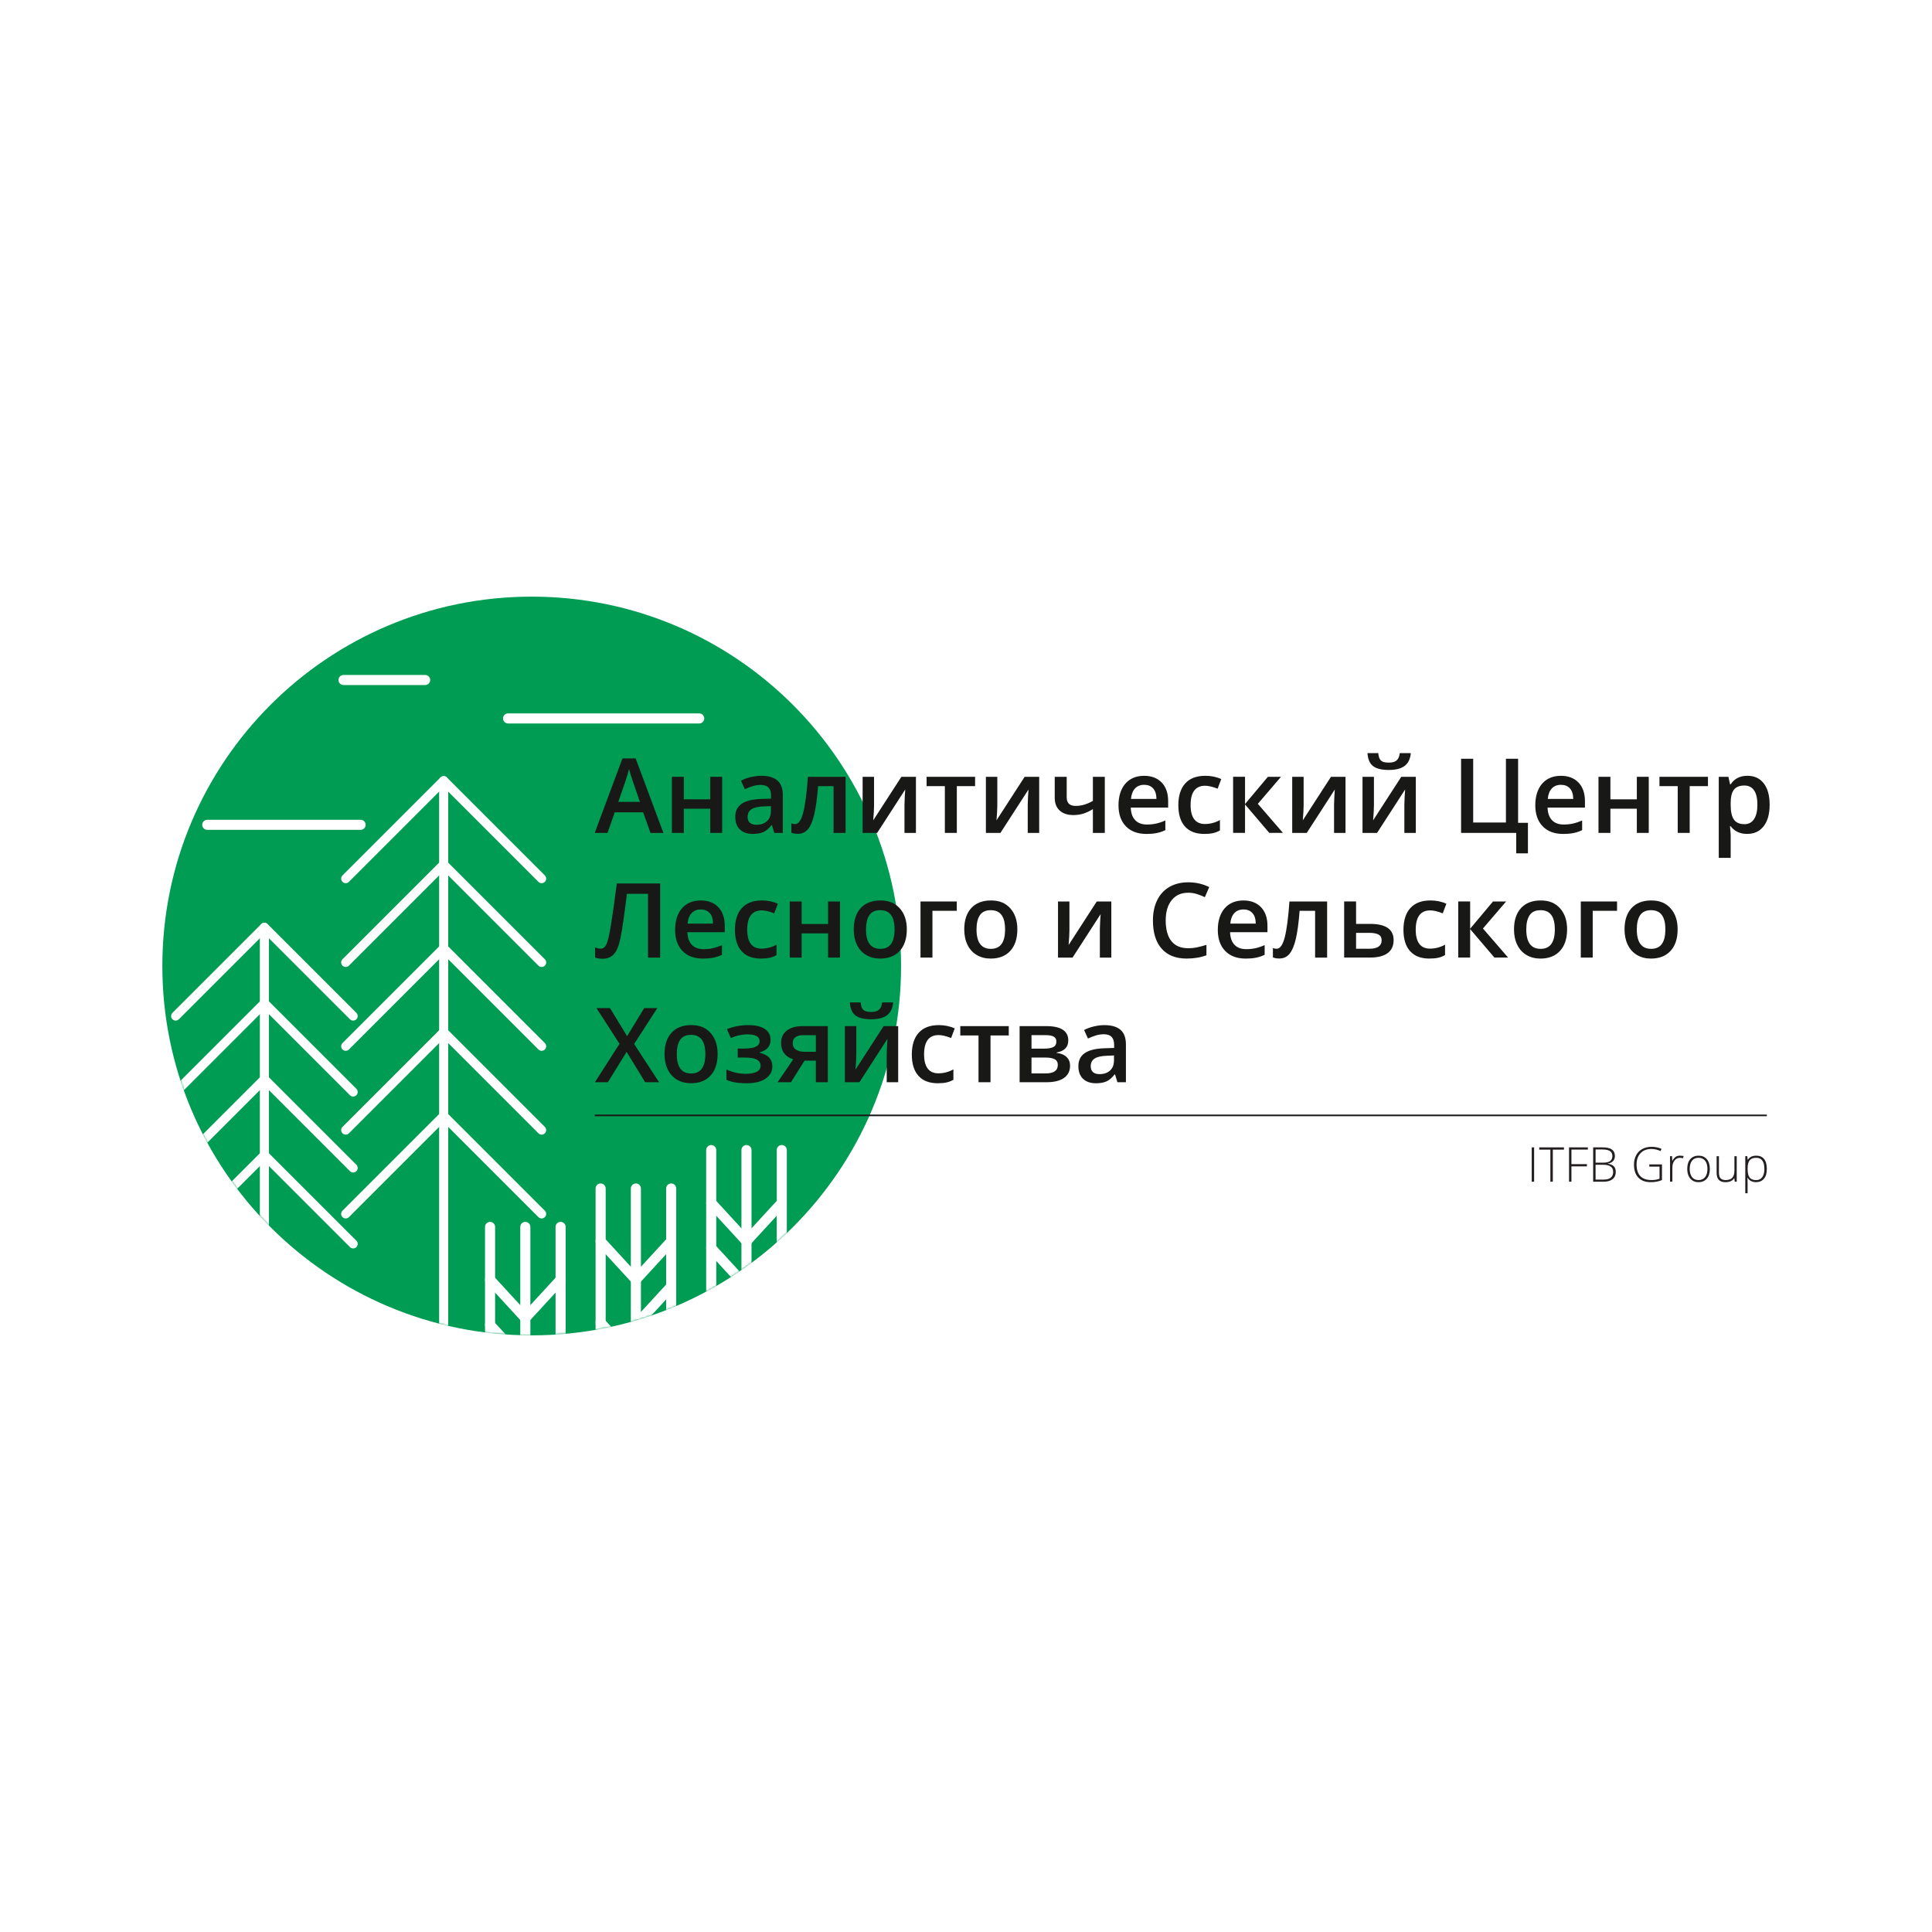 <?xml version="1.0" encoding="UTF-8"?> <svg xmlns="http://www.w3.org/2000/svg" width="1000" height="1000" viewBox="0 0 1000 1000" fill="none"><rect width="1000" height="1000" fill="white"></rect><path d="M275.215 691.18C380.801 691.18 466.395 605.586 466.395 500C466.395 394.414 380.801 308.82 275.215 308.82C169.629 308.82 84.035 394.414 84.035 500C84.035 605.586 169.629 691.18 275.215 691.18Z" fill="#009C53"></path><mask id="mask0_121_764" style="mask-type:luminance" maskUnits="userSpaceOnUse" x="84" y="308" width="383" height="384"><path d="M466.405 500C466.405 605.59 380.805 691.18 275.225 691.18C206.195 691.18 145.715 654.6 112.105 599.76C94.305 570.72 84.045 536.56 84.045 500C84.045 471.16 90.425 443.82 101.865 419.3C123.285 381.34 171.415 309.98 275.225 308.82C380.815 308.82 466.405 394.42 466.405 500Z" fill="white"></path></mask><g mask="url(#mask0_121_764)"><path d="M229.645 708.76C228.345 708.76 227.295 707.71 227.295 706.41V404.07C227.295 402.77 228.345 401.72 229.645 401.72C230.945 401.72 231.995 402.77 231.995 404.07V706.41C231.995 707.71 230.945 708.76 229.645 708.76Z" fill="white"></path><path d="M280.355 457.13C279.755 457.13 279.155 456.9 278.695 456.44L229.645 407.39L180.595 456.44C179.675 457.36 178.185 457.36 177.275 456.44C176.355 455.52 176.355 454.03 177.275 453.12L227.985 402.41C228.865 401.53 230.425 401.53 231.305 402.41L282.015 453.12C282.935 454.04 282.935 455.53 282.015 456.44C281.555 456.9 280.955 457.13 280.355 457.13Z" fill="white"></path><path d="M178.935 543.9C178.335 543.9 177.735 543.67 177.275 543.21C176.355 542.29 176.355 540.8 177.275 539.89L227.985 489.18C228.905 488.26 230.395 488.26 231.305 489.18L282.015 539.89C282.935 540.81 282.935 542.3 282.015 543.21C281.095 544.13 279.605 544.13 278.695 543.21L229.645 494.16L180.595 543.21C180.135 543.67 179.535 543.9 178.935 543.9Z" fill="white"></path><path d="M178.935 500.51C178.335 500.51 177.735 500.28 177.275 499.82C176.355 498.9 176.355 497.41 177.275 496.5L227.985 445.79C228.905 444.87 230.395 444.87 231.305 445.79L282.015 496.5C282.935 497.42 282.935 498.91 282.015 499.82C281.095 500.74 279.605 500.74 278.695 499.82L229.645 450.77L180.595 499.82C180.135 500.28 179.535 500.51 178.935 500.51Z" fill="white"></path><path d="M280.355 587.29C279.755 587.29 279.155 587.06 278.695 586.6L229.645 537.55L180.595 586.6C179.675 587.52 178.185 587.52 177.275 586.6C176.355 585.68 176.355 584.19 177.275 583.28L227.985 532.57C228.425 532.13 229.025 531.88 229.645 531.88C230.265 531.88 230.865 532.13 231.305 532.57L282.015 583.28C282.935 584.2 282.935 585.69 282.015 586.6C281.555 587.06 280.955 587.29 280.355 587.29Z" fill="white"></path><path d="M178.935 630.67C178.335 630.67 177.735 630.44 177.275 629.98C176.355 629.06 176.355 627.57 177.275 626.66L227.985 575.95C228.905 575.03 230.395 575.03 231.305 575.95L282.015 626.66C282.935 627.58 282.935 629.07 282.015 629.98C281.095 630.9 279.605 630.9 278.695 629.98L229.645 580.93L180.595 629.98C180.135 630.44 179.535 630.67 178.935 630.67Z" fill="white"></path><path d="M136.855 756.24C135.555 756.24 134.505 755.19 134.505 753.89V479.97C134.505 478.67 135.555 477.62 136.855 477.62C138.155 477.62 139.205 478.67 139.205 479.97V753.89C139.205 755.19 138.155 756.24 136.855 756.24Z" fill="white"></path><path d="M182.795 528.26C182.195 528.26 181.595 528.03 181.135 527.57L136.855 483.29L92.575 527.57C91.655 528.49 90.165 528.49 89.255 527.57C88.335 526.65 88.335 525.16 89.255 524.25L135.195 478.31C136.115 477.39 137.605 477.39 138.515 478.31L184.455 524.25C185.375 525.17 185.375 526.66 184.455 527.57C183.995 528.03 183.395 528.26 182.795 528.26Z" fill="white"></path><path d="M182.795 606.88C182.195 606.88 181.595 606.65 181.135 606.19L136.855 561.91L92.575 606.19C91.655 607.11 90.165 607.11 89.255 606.19C88.335 605.27 88.335 603.78 89.255 602.87L135.195 556.93C136.115 556.01 137.605 556.01 138.515 556.93L184.455 602.87C185.375 603.79 185.375 605.28 184.455 606.19C183.995 606.65 183.395 606.88 182.795 606.88Z" fill="white"></path><path d="M182.795 567.57C182.195 567.57 181.595 567.34 181.135 566.88L136.855 522.6L92.575 566.88C91.655 567.8 90.165 567.8 89.255 566.88C88.335 565.96 88.335 564.47 89.255 563.56L135.195 517.62C136.115 516.7 137.605 516.7 138.515 517.62L184.455 563.56C185.375 564.48 185.375 565.97 184.455 566.88C183.995 567.34 183.395 567.57 182.795 567.57Z" fill="white"></path><path d="M182.795 646.18C182.195 646.18 181.595 645.95 181.135 645.49L136.855 601.21L92.575 645.49C91.655 646.41 90.165 646.41 89.255 645.49C88.335 644.57 88.335 643.08 89.255 642.17L135.195 596.23C136.115 595.31 137.605 595.31 138.515 596.23L184.455 642.17C185.375 643.09 185.375 644.58 184.455 645.49C183.995 645.95 183.395 646.18 182.795 646.18Z" fill="white"></path><path d="M329.135 788.58C327.695 788.58 326.525 787.41 326.525 785.98V615.16C326.525 613.72 327.695 612.56 329.135 612.56C330.575 612.56 331.745 613.73 331.745 615.16V785.98C331.745 787.42 330.575 788.58 329.135 788.58Z" fill="white"></path><path d="M329.135 728.89C328.505 728.89 327.875 728.66 327.375 728.2C326.315 727.23 326.245 725.58 327.225 724.52L344.795 705.41V615.15C344.795 613.71 345.965 612.55 347.405 612.55C348.845 612.55 350.015 613.72 350.015 615.15V706.42C350.015 707.07 349.765 707.7 349.325 708.18L331.075 728.04C330.565 728.6 329.855 728.88 329.155 728.88L329.135 728.89Z" fill="white"></path><path d="M329.135 688.35C328.505 688.35 327.875 688.12 327.375 687.66C326.315 686.69 326.245 685.04 327.225 683.98L345.475 664.12C346.445 663.06 348.095 662.99 349.155 663.97C350.215 664.94 350.285 666.59 349.305 667.65L331.055 687.51C330.545 688.07 329.835 688.35 329.135 688.35Z" fill="white"></path><path d="M329.135 664.95C328.505 664.95 327.875 664.72 327.375 664.26C326.315 663.29 326.245 661.64 327.225 660.58L345.475 640.72C346.445 639.66 348.095 639.59 349.155 640.57C350.215 641.54 350.285 643.19 349.305 644.25L331.055 664.11C330.545 664.67 329.835 664.95 329.135 664.95Z" fill="white"></path><path d="M329.135 728.89C328.435 728.89 327.725 728.61 327.215 728.05L308.965 708.19C308.525 707.71 308.275 707.08 308.275 706.43V615.16C308.275 613.72 309.445 612.56 310.885 612.56C312.325 612.56 313.495 613.73 313.495 615.16V705.42L331.065 724.53C332.035 725.59 331.965 727.24 330.915 728.21C330.415 728.67 329.785 728.9 329.155 728.9L329.135 728.89Z" fill="white"></path><path d="M329.135 707.1C328.435 707.1 327.725 706.82 327.215 706.26L308.965 686.4C307.995 685.34 308.065 683.69 309.115 682.72C310.175 681.74 311.825 681.81 312.795 682.87L331.045 702.73C332.015 703.79 331.945 705.44 330.895 706.41C330.395 706.87 329.765 707.1 329.135 707.1Z" fill="white"></path><path d="M329.135 664.95C328.435 664.95 327.725 664.67 327.215 664.11L308.965 644.25C307.995 643.19 308.065 641.54 309.115 640.57C310.175 639.59 311.825 639.66 312.795 640.72L331.045 660.58C332.015 661.64 331.945 663.29 330.895 664.26C330.395 664.72 329.765 664.95 329.135 664.95Z" fill="white"></path><path d="M386.375 768.69C384.935 768.69 383.765 767.52 383.765 766.09V595.27C383.765 593.83 384.935 592.67 386.375 592.67C387.815 592.67 388.985 593.84 388.985 595.27V766.09C388.985 767.53 387.815 768.69 386.375 768.69Z" fill="white"></path><path d="M386.375 709C385.675 709 384.965 708.72 384.455 708.16L366.205 688.3C365.765 687.82 365.515 687.19 365.515 686.54V595.27C365.515 593.83 366.685 592.67 368.125 592.67C369.565 592.67 370.735 593.84 370.735 595.27V685.53L388.305 704.64C389.275 705.7 389.205 707.35 388.155 708.32C387.655 708.78 387.025 709.01 386.395 709.01L386.375 709Z" fill="white"></path><path d="M386.375 668.46C385.675 668.46 384.965 668.18 384.455 667.62L366.205 647.76C365.235 646.7 365.305 645.05 366.355 644.08C367.415 643.1 369.065 643.17 370.035 644.23L388.285 664.09C389.255 665.15 389.185 666.8 388.135 667.77C387.635 668.23 387.005 668.46 386.375 668.46Z" fill="white"></path><path d="M386.375 645.06C385.675 645.06 384.965 644.78 384.455 644.22L366.205 624.36C365.235 623.3 365.305 621.65 366.355 620.68C367.415 619.7 369.065 619.77 370.035 620.83L388.285 640.69C389.255 641.75 389.185 643.4 388.135 644.37C387.635 644.83 387.005 645.06 386.375 645.06Z" fill="white"></path><path d="M386.375 709C385.745 709 385.115 708.77 384.615 708.31C383.555 707.34 383.485 705.69 384.465 704.63L402.035 685.52V595.26C402.035 593.82 403.205 592.66 404.645 592.66C406.085 592.66 407.255 593.83 407.255 595.26V686.53C407.255 687.18 407.005 687.81 406.565 688.29L388.315 708.15C387.805 708.71 387.095 708.99 386.395 708.99L386.375 709Z" fill="white"></path><path d="M386.375 687.22C385.745 687.22 385.115 686.99 384.615 686.53C383.555 685.56 383.485 683.91 384.465 682.85L402.715 662.99C403.685 661.93 405.335 661.86 406.395 662.84C407.455 663.81 407.525 665.46 406.545 666.52L388.295 686.38C387.785 686.94 387.075 687.22 386.375 687.22Z" fill="white"></path><path d="M386.375 645.06C385.745 645.06 385.115 644.83 384.615 644.37C383.555 643.4 383.485 641.75 384.465 640.69L402.715 620.83C403.685 619.77 405.335 619.7 406.395 620.68C407.455 621.65 407.525 623.3 406.545 624.36L388.295 644.22C387.785 644.78 387.075 645.06 386.375 645.06Z" fill="white"></path><path d="M271.905 808.46C270.465 808.46 269.295 807.29 269.295 805.86V635.04C269.295 633.6 270.465 632.44 271.905 632.44C273.345 632.44 274.515 633.61 274.515 635.04V805.86C274.515 807.3 273.345 808.46 271.905 808.46Z" fill="white"></path><path d="M271.905 748.78C271.205 748.78 270.495 748.5 269.985 747.94L251.735 728.08C251.295 727.6 251.045 726.97 251.045 726.32V635.05C251.045 633.61 252.215 632.45 253.655 632.45C255.095 632.45 256.265 633.62 256.265 635.05V725.31L273.835 744.42C274.805 745.48 274.735 747.13 273.685 748.1C273.185 748.56 272.555 748.79 271.925 748.79L271.905 748.78Z" fill="white"></path><path d="M271.905 708.23C271.205 708.23 270.495 707.95 269.985 707.39L251.735 687.53C250.765 686.47 250.835 684.82 251.885 683.85C252.945 682.88 254.595 682.94 255.565 684L273.815 703.86C274.785 704.92 274.715 706.57 273.665 707.54C273.165 708 272.535 708.23 271.905 708.23Z" fill="white"></path><path d="M271.905 684.83C271.205 684.83 270.495 684.55 269.985 683.99L251.735 664.13C250.765 663.07 250.835 661.42 251.885 660.45C252.945 659.47 254.595 659.54 255.565 660.6L273.815 680.46C274.785 681.52 274.715 683.17 273.665 684.14C273.165 684.6 272.535 684.83 271.905 684.83Z" fill="white"></path><path d="M271.895 748.78C271.265 748.78 270.635 748.55 270.135 748.09C269.075 747.12 269.005 745.47 269.985 744.41L287.555 725.3V635.04C287.555 633.6 288.725 632.44 290.165 632.44C291.605 632.44 292.775 633.61 292.775 635.04V726.31C292.775 726.96 292.525 727.59 292.085 728.07L273.835 747.93C273.325 748.49 272.615 748.77 271.915 748.77L271.895 748.78Z" fill="white"></path><path d="M271.895 684.83C271.265 684.83 270.635 684.6 270.135 684.14C269.075 683.17 269.005 681.52 269.985 680.46L288.235 660.6C289.205 659.54 290.855 659.47 291.915 660.45C292.975 661.42 293.045 663.07 292.065 664.13L273.815 683.99C273.305 684.55 272.595 684.83 271.895 684.83Z" fill="white"></path><path d="M361.905 374.47H262.975C261.535 374.47 260.365 373.3 260.365 371.86C260.365 370.42 261.535 369.25 262.975 369.25H361.905C363.345 369.25 364.515 370.42 364.515 371.86C364.515 373.3 363.345 374.47 361.905 374.47Z" fill="white"></path><path d="M220.065 354.58H177.795C176.355 354.58 175.185 353.41 175.185 351.97C175.185 350.53 176.355 349.36 177.795 349.36H220.065C221.505 349.36 222.675 350.53 222.675 351.97C222.675 353.41 221.505 354.58 220.065 354.58Z" fill="white"></path><path d="M186.635 429.53H107.275C105.835 429.53 104.665 428.36 104.665 426.92C104.665 425.48 105.835 424.31 107.275 424.31H186.645C188.085 424.31 189.255 425.48 189.255 426.92C189.255 428.36 188.085 429.53 186.645 429.53H186.635Z" fill="white"></path></g><path d="M792.815 611.65V593.88H794.055V611.65H792.815Z" fill="#231F20"></path><path d="M803.726 611.65H802.476V595.05H796.706V593.88H809.506V595.05H803.736V611.65H803.726Z" fill="#231F20"></path><path d="M813.375 611.65H812.135V593.88H821.875V595.02H813.375V602.56H821.395V603.71H813.375V611.65Z" fill="#231F20"></path><path d="M824.625 593.88H829.495C831.695 593.88 833.305 594.25 834.335 595C835.365 595.75 835.875 596.87 835.875 598.38C835.875 599.41 835.565 600.27 834.935 600.95C834.305 601.64 833.385 602.07 832.185 602.27V602.34C833.605 602.55 834.645 603 835.315 603.68C835.985 604.36 836.315 605.32 836.315 606.54C836.315 608.18 835.775 609.44 834.685 610.32C833.595 611.2 832.055 611.65 830.065 611.65H824.615V593.88H824.625ZM825.865 601.79H829.775C831.445 601.79 832.655 601.51 833.415 600.96C834.175 600.4 834.555 599.54 834.555 598.35C834.555 597.16 834.125 596.31 833.275 595.77C832.415 595.24 831.145 594.97 829.455 594.97H825.875V601.79H825.865ZM825.865 602.88V610.55H830.045C833.335 610.55 834.975 609.21 834.975 606.54C834.975 604.1 833.245 602.88 829.775 602.88H825.865Z" fill="#231F20"></path><path d="M853.686 602.69H860.236V610.8C858.516 611.53 856.586 611.89 854.436 611.89C851.636 611.89 849.486 611.1 847.986 609.51C846.496 607.92 845.746 605.68 845.746 602.78C845.746 600.97 846.116 599.37 846.856 597.97C847.596 596.57 848.656 595.49 850.036 594.73C851.416 593.97 853.006 593.59 854.796 593.59C856.736 593.59 858.466 593.95 860.006 594.66L859.506 595.78C857.966 595.07 856.366 594.71 854.716 594.71C852.376 594.71 850.516 595.43 849.146 596.88C847.776 598.33 847.086 600.28 847.086 602.73C847.086 605.4 847.736 607.42 849.046 608.77C850.346 610.12 852.266 610.79 854.796 610.79C856.436 610.79 857.826 610.56 858.966 610.1V603.85H853.676V602.68L853.686 602.69Z" fill="#231F20"></path><path d="M869.606 598.18C870.166 598.18 870.766 598.24 871.406 598.35L871.176 599.5C870.626 599.36 870.056 599.29 869.466 599.29C868.336 599.29 867.416 599.77 866.696 600.72C865.976 601.67 865.616 602.88 865.616 604.34V611.63H864.416V598.42H865.436L865.556 600.8H865.636C866.176 599.83 866.756 599.15 867.376 598.75C867.996 598.36 868.736 598.16 869.616 598.16L869.606 598.18Z" fill="#231F20"></path><path d="M885.015 605.02C885.015 607.18 884.495 608.86 883.445 610.07C882.395 611.28 880.955 611.89 879.115 611.89C877.955 611.89 876.935 611.61 876.055 611.05C875.175 610.49 874.495 609.69 874.025 608.64C873.555 607.59 873.315 606.39 873.315 605.02C873.315 602.86 873.835 601.19 874.885 599.98C875.935 598.78 877.365 598.17 879.185 598.17C881.005 598.17 882.425 598.78 883.455 600C884.485 601.22 885.005 602.89 885.005 605.01L885.015 605.02ZM874.585 605.02C874.585 606.84 874.985 608.25 875.785 609.27C876.585 610.29 877.715 610.8 879.175 610.8C880.635 610.8 881.765 610.29 882.565 609.27C883.365 608.25 883.765 606.84 883.765 605.02C883.765 603.2 883.365 601.78 882.555 600.78C881.745 599.78 880.615 599.27 879.155 599.27C877.695 599.27 876.575 599.77 875.785 600.77C874.995 601.77 874.595 603.19 874.595 605.02H874.585Z" fill="#231F20"></path><path d="M889.715 598.43V606.99C889.715 608.32 889.995 609.29 890.555 609.89C891.115 610.49 891.975 610.8 893.155 610.8C894.725 610.8 895.885 610.4 896.625 609.61C897.365 608.82 897.735 607.52 897.735 605.73V598.44H898.925V611.65H897.905L897.685 609.83H897.615C896.755 611.21 895.225 611.9 893.035 611.9C890.025 611.9 888.525 610.29 888.525 607.07V598.44H889.715V598.43Z" fill="#231F20"></path><path d="M909.005 611.89C906.975 611.89 905.485 611.13 904.555 609.6H904.465L904.505 610.62C904.535 611.22 904.555 611.88 904.555 612.59V617.62H903.355V598.43H904.375L904.605 600.31H904.675C905.585 598.88 907.035 598.17 909.025 598.17C910.805 598.17 912.165 598.76 913.105 599.93C914.045 601.1 914.505 602.8 914.505 605.04C914.505 607.28 914.015 608.9 913.025 610.09C912.035 611.28 910.695 611.88 908.995 611.88L909.005 611.89ZM908.985 610.82C910.335 610.82 911.385 610.32 912.125 609.31C912.865 608.31 913.235 606.9 913.235 605.09C913.235 601.21 911.835 599.27 909.035 599.27C907.495 599.27 906.366 599.69 905.646 600.54C904.926 601.39 904.565 602.77 904.565 604.68V605.07C904.565 607.14 904.915 608.61 905.605 609.49C906.295 610.37 907.425 610.82 908.995 610.82H908.985Z" fill="#231F20"></path><path d="M914.515 576.91H307.825V577.74H914.515V576.91Z" fill="#181917"></path><path d="M336.705 431.11L332.875 420.45H318.195L314.445 431.11H307.825L322.185 392.57H329.015L343.375 431.11H336.705ZM331.215 415.04L327.615 404.59C327.355 403.89 326.985 402.79 326.525 401.28C326.065 399.77 325.745 398.67 325.565 397.97C325.095 400.12 324.395 402.48 323.495 405.03L320.025 415.03H331.215V415.04Z" fill="#181917"></path><path d="M353.945 402.07V413.73H367.625V402.07H373.795V431.11H367.625V418.59H353.945V431.11H347.775V402.07H353.945Z" fill="#181917"></path><path d="M400.785 431.11L399.555 427.07H399.345C397.945 428.84 396.535 430.04 395.115 430.68C393.695 431.32 391.875 431.64 389.655 431.64C386.805 431.64 384.575 430.87 382.975 429.33C381.375 427.79 380.575 425.61 380.575 422.79C380.575 419.8 381.685 417.54 383.905 416.02C386.125 414.5 389.515 413.67 394.065 413.53L399.085 413.37V411.82C399.085 409.96 398.655 408.58 397.785 407.66C396.915 406.74 395.575 406.28 393.755 406.28C392.265 406.28 390.845 406.5 389.475 406.94C388.115 407.38 386.795 407.89 385.535 408.49L383.535 404.08C385.115 403.26 386.835 402.63 388.705 402.2C390.575 401.77 392.345 401.55 394.005 401.55C397.695 401.55 400.485 402.36 402.365 403.97C404.245 405.58 405.185 408.11 405.185 411.56V431.12H400.775L400.785 431.11ZM391.595 426.91C393.835 426.91 395.635 426.28 396.985 425.03C398.345 423.78 399.015 422.02 399.015 419.77V417.25L395.285 417.41C392.385 417.52 390.265 418 388.945 418.87C387.625 419.74 386.965 421.06 386.965 422.85C386.965 424.15 387.345 425.15 388.115 425.86C388.885 426.57 390.045 426.92 391.585 426.92L391.595 426.91Z" fill="#181917"></path><path d="M437.675 431.11H431.455V406.9H423.445C422.955 413.13 422.295 418 421.465 421.5C420.635 425 419.545 427.56 418.215 429.17C416.875 430.78 415.135 431.59 413.005 431.59C411.655 431.59 410.525 431.4 409.615 431.01V426.18C410.265 426.42 410.915 426.55 411.555 426.55C413.335 426.55 414.745 424.54 415.765 420.52C416.785 416.5 417.585 410.36 418.165 402.07H437.675V431.11Z" fill="#181917"></path><path d="M452.405 402.07V416.96C452.405 418.69 452.265 421.24 451.985 424.6L466.555 402.07H474.085V431.11H468.155V416.49C468.155 415.69 468.205 414.38 468.295 412.58C468.385 410.78 468.475 409.47 468.545 408.64L454.025 431.11H446.495V402.07H452.405Z" fill="#181917"></path><path d="M504.705 402.07V406.9H495.255V431.11H489.055V406.9H479.605V402.07H504.705Z" fill="#181917"></path><path d="M516.205 402.07V416.96C516.205 418.69 516.065 421.24 515.785 424.6L530.355 402.07H537.885V431.11H531.955V416.49C531.955 415.69 532.005 414.38 532.095 412.58C532.185 410.78 532.275 409.47 532.345 408.64L517.825 431.11H510.295V402.07H516.205Z" fill="#181917"></path><path d="M552.125 402.07V412.68C552.125 415.66 553.665 417.14 556.745 417.14C558.235 417.14 559.685 416.93 561.105 416.52C562.525 416.11 564.045 415.45 565.675 414.54V402.07H571.845V431.11H565.675V418.8C563.975 419.85 562.335 420.62 560.755 421.12C559.165 421.62 557.445 421.87 555.565 421.87C552.535 421.87 550.175 421.09 548.475 419.52C546.775 417.96 545.925 415.76 545.925 412.94V402.07H552.125Z" fill="#181917"></path><path d="M593.345 431.64C588.825 431.64 585.295 430.32 582.755 427.69C580.205 425.06 578.935 421.43 578.935 416.81C578.935 412.19 580.115 408.34 582.475 405.63C584.835 402.92 588.085 401.56 592.215 401.56C596.045 401.56 599.075 402.73 601.305 405.05C603.525 407.38 604.635 410.58 604.635 414.66V418H585.285C585.375 420.82 586.135 422.98 587.565 424.5C588.995 426.02 591.025 426.77 593.635 426.77C595.345 426.77 596.945 426.61 598.425 426.28C599.905 425.95 601.495 425.42 603.185 424.67V429.68C601.685 430.4 600.155 430.91 598.615 431.2C597.075 431.5 595.315 431.65 593.335 431.65L593.345 431.64ZM592.215 406.22C590.255 406.22 588.685 406.84 587.505 408.08C586.325 409.32 585.615 411.14 585.395 413.52H598.575C598.545 411.12 597.965 409.31 596.845 408.07C595.725 406.83 594.185 406.22 592.225 406.22H592.215Z" fill="#181917"></path><path d="M623.355 431.64C618.965 431.64 615.625 430.36 613.335 427.79C611.045 425.23 609.905 421.55 609.905 416.75C609.905 411.95 611.095 408.11 613.485 405.49C615.875 402.86 619.325 401.55 623.845 401.55C626.905 401.55 629.665 402.12 632.115 403.26L630.245 408.22C627.635 407.21 625.485 406.7 623.785 406.7C618.765 406.7 616.255 410.03 616.255 416.7C616.255 419.95 616.875 422.4 618.135 424.04C619.385 425.68 621.225 426.5 623.635 426.5C626.385 426.5 628.985 425.82 631.435 424.45V429.83C630.335 430.48 629.155 430.94 627.905 431.22C626.655 431.5 625.135 431.64 623.345 431.64H623.355Z" fill="#181917"></path><path d="M656.275 402.07H663.045L651.045 416.06L664.065 431.1H656.975L644.425 416.37V431.1H638.255V402.06H644.425V416.16L656.265 402.06L656.275 402.07Z" fill="#181917"></path><path d="M674.755 402.07V416.96C674.755 418.69 674.615 421.24 674.335 424.6L688.905 402.07H696.435V431.11H690.505V416.49C690.505 415.69 690.555 414.38 690.645 412.58C690.735 410.78 690.825 409.47 690.895 408.64L676.375 431.11H668.845V402.07H674.755Z" fill="#181917"></path><path d="M711.145 402.07V416.96C711.145 418.69 711.005 421.24 710.725 424.6L725.295 402.07H732.825V431.11H726.895V416.49C726.895 415.69 726.945 414.38 727.035 412.58C727.125 410.78 727.215 409.47 727.285 408.64L712.765 431.11H705.235V402.07H711.145ZM718.835 398.53C715.125 398.53 712.405 397.86 710.685 396.52C708.965 395.18 708.005 392.95 707.805 389.81H713.395C713.505 391.07 713.745 392.05 714.115 392.75C714.485 393.45 715.035 393.95 715.745 394.26C716.455 394.57 717.535 394.72 718.985 394.72C720.695 394.72 722.005 394.34 722.895 393.58C723.785 392.82 724.325 391.56 724.525 389.81H730.225C729.965 392.82 728.905 395.03 727.045 396.43C725.185 397.83 722.445 398.53 718.825 398.53H718.835Z" fill="#181917"></path><path d="M785.765 425.89H790.855V441.69H784.795V431.11H756.255V392.73H762.525V425.73H779.465V392.73H785.765V425.89Z" fill="#181917"></path><path d="M809.075 431.64C804.555 431.64 801.025 430.32 798.485 427.69C795.935 425.06 794.665 421.43 794.665 416.81C794.665 412.19 795.845 408.34 798.205 405.63C800.565 402.92 803.815 401.56 807.945 401.56C811.775 401.56 814.805 402.73 817.035 405.05C819.255 407.38 820.365 410.58 820.365 414.66V418H801.015C801.105 420.82 801.865 422.98 803.295 424.5C804.725 426.02 806.755 426.77 809.365 426.77C811.075 426.77 812.675 426.61 814.155 426.28C815.635 425.95 817.225 425.42 818.915 424.67V429.68C817.415 430.4 815.885 430.91 814.345 431.2C812.805 431.5 811.045 431.65 809.065 431.65L809.075 431.64ZM807.945 406.22C805.985 406.22 804.415 406.84 803.235 408.08C802.055 409.32 801.345 411.14 801.125 413.52H814.305C814.275 411.12 813.695 409.31 812.575 408.07C811.455 406.83 809.915 406.22 807.955 406.22H807.945Z" fill="#181917"></path><path d="M833.545 402.07V413.73H847.225V402.07H853.395V431.11H847.225V418.59H833.545V431.11H827.375V402.07H833.545Z" fill="#181917"></path><path d="M884.035 402.07V406.9H874.585V431.11H868.385V406.9H858.935V402.07H884.035Z" fill="#181917"></path><path d="M904.355 431.64C900.675 431.64 897.825 430.32 895.795 427.68H895.425C895.675 430.13 895.795 431.62 895.795 432.14V444.03H889.625V402.07H894.615C894.755 402.61 895.045 403.91 895.485 405.96H895.795C897.725 403.02 900.605 401.55 904.465 401.55C908.085 401.55 910.905 402.86 912.935 405.49C914.955 408.12 915.965 411.8 915.965 416.54C915.965 421.28 914.935 424.99 912.875 427.64C910.815 430.3 907.975 431.63 904.355 431.63V431.64ZM902.855 406.59C900.405 406.59 898.615 407.31 897.485 408.74C896.355 410.18 895.795 412.47 895.795 415.62V416.54C895.795 420.07 896.355 422.63 897.475 424.22C898.595 425.8 900.425 426.59 902.965 426.59C905.095 426.59 906.745 425.71 907.895 423.96C909.055 422.21 909.625 419.72 909.625 416.48C909.625 413.24 909.055 410.76 907.905 409.09C906.755 407.42 905.075 406.58 902.855 406.58V406.59Z" fill="#181917"></path><path d="M341.685 495.64H335.415V462.64H324.495C323.115 473.84 322.005 481.46 321.175 485.51C320.345 489.55 319.175 492.37 317.665 493.95C316.165 495.54 314.165 496.3 311.675 496.25C310.395 496.25 309.185 496.03 308.025 495.59V490.37C309.025 490.81 309.995 491.03 310.945 491.03C312.205 491.03 313.185 490.27 313.895 488.76C314.605 487.25 315.385 483.9 316.235 478.72C317.085 473.54 318.095 466.39 319.265 457.27H341.685V495.66V495.64Z" fill="#181917"></path><path d="M363.845 496.16C359.325 496.16 355.795 494.84 353.255 492.21C350.705 489.58 349.435 485.95 349.435 481.33C349.435 476.71 350.615 472.86 352.975 470.15C355.335 467.44 358.585 466.08 362.715 466.08C366.545 466.08 369.575 467.24 371.805 469.57C374.025 471.9 375.135 475.1 375.135 479.18V482.51H355.785C355.875 485.33 356.635 487.49 358.065 489.01C359.495 490.52 361.525 491.28 364.135 491.28C365.845 491.28 367.445 491.12 368.925 490.79C370.405 490.46 371.995 489.93 373.685 489.18V494.2C372.185 494.92 370.655 495.43 369.115 495.72C367.575 496.02 365.815 496.17 363.835 496.17L363.845 496.16ZM362.715 470.74C360.755 470.74 359.185 471.36 358.005 472.61C356.825 473.85 356.115 475.66 355.895 478.04H369.075C369.045 475.64 368.465 473.83 367.345 472.59C366.225 471.35 364.685 470.74 362.725 470.74H362.715Z" fill="#181917"></path><path d="M393.855 496.16C389.465 496.16 386.125 494.88 383.835 492.31C381.545 489.74 380.405 486.06 380.405 481.27C380.405 476.48 381.595 472.63 383.985 470.01C386.375 467.38 389.825 466.07 394.345 466.07C397.405 466.07 400.165 466.64 402.615 467.78L400.745 472.74C398.135 471.72 395.985 471.22 394.285 471.22C389.265 471.22 386.755 474.56 386.755 481.22C386.755 484.48 387.375 486.92 388.635 488.56C389.885 490.2 391.725 491.01 394.135 491.01C396.885 491.01 399.485 490.33 401.935 488.96V494.34C400.835 494.99 399.655 495.45 398.405 495.73C397.155 496.01 395.635 496.15 393.845 496.15L393.855 496.16Z" fill="#181917"></path><path d="M414.935 466.6V478.26H428.615V466.6H434.785V495.64H428.615V483.12H414.935V495.64H408.765V466.6H414.935Z" fill="#181917"></path><path d="M469.365 481.06C469.365 485.8 468.145 489.51 465.715 492.17C463.285 494.83 459.895 496.16 455.555 496.16C452.845 496.16 450.445 495.55 448.365 494.32C446.285 493.09 444.685 491.34 443.565 489.04C442.445 486.75 441.885 484.09 441.885 481.06C441.885 476.35 443.095 472.68 445.505 470.03C447.925 467.39 451.325 466.07 455.715 466.07C460.105 466.07 463.245 467.42 465.695 470.13C468.145 472.84 469.375 476.48 469.375 481.06H469.365ZM448.235 481.06C448.235 487.77 450.715 491.12 455.665 491.12C460.615 491.12 463.015 487.77 463.015 481.06C463.015 474.35 460.545 471.11 455.615 471.11C453.025 471.11 451.145 471.97 449.985 473.68C448.825 475.4 448.235 477.85 448.235 481.06Z" fill="#181917"></path><path d="M495.225 466.6V471.43H482.625V495.64H476.455V466.6H495.225Z" fill="#181917"></path><path d="M526.575 481.06C526.575 485.8 525.355 489.51 522.925 492.17C520.495 494.83 517.105 496.16 512.765 496.16C510.055 496.16 507.655 495.55 505.575 494.32C503.495 493.09 501.895 491.34 500.775 489.04C499.655 486.75 499.095 484.09 499.095 481.06C499.095 476.35 500.305 472.68 502.715 470.03C505.135 467.39 508.535 466.07 512.925 466.07C517.315 466.07 520.455 467.42 522.905 470.13C525.355 472.83 526.585 476.48 526.585 481.06H526.575ZM505.445 481.06C505.445 487.77 507.925 491.12 512.875 491.12C517.825 491.12 520.225 487.77 520.225 481.06C520.225 474.35 517.755 471.11 512.825 471.11C510.235 471.11 508.355 471.97 507.195 473.68C506.035 475.4 505.445 477.85 505.445 481.06Z" fill="#181917"></path><path d="M553.535 466.6V481.49C553.535 483.22 553.395 485.77 553.115 489.13L567.685 466.6H575.215V495.64H569.285V481.02C569.285 480.22 569.335 478.91 569.425 477.11C569.525 475.31 569.605 473.99 569.675 473.17L555.155 495.64H547.625V466.6H553.535Z" fill="#181917"></path><path d="M614.975 462.08C611.365 462.08 608.535 463.36 606.465 465.91C604.395 468.46 603.365 471.99 603.365 476.49C603.365 480.99 604.355 484.76 606.345 487.18C608.335 489.6 611.205 490.8 614.975 490.8C616.605 490.8 618.175 490.64 619.705 490.31C621.225 489.99 622.815 489.57 624.455 489.06V494.44C621.445 495.58 618.035 496.15 614.215 496.15C608.595 496.15 604.285 494.45 601.275 491.04C598.265 487.64 596.755 482.76 596.755 476.43C596.755 472.44 597.485 468.95 598.945 465.95C600.405 462.96 602.525 460.67 605.285 459.07C608.055 457.48 611.295 456.68 615.025 456.68C618.945 456.68 622.565 457.5 625.895 459.15L623.635 464.37C622.335 463.76 620.975 463.22 619.525 462.76C618.085 462.3 616.565 462.07 614.975 462.07V462.08Z" fill="#181917"></path><path d="M644.745 496.16C640.225 496.16 636.695 494.84 634.155 492.21C631.605 489.58 630.335 485.95 630.335 481.33C630.335 476.71 631.515 472.86 633.875 470.15C636.235 467.44 639.485 466.08 643.615 466.08C647.445 466.08 650.475 467.24 652.705 469.57C654.925 471.9 656.035 475.1 656.035 479.18V482.51H636.685C636.775 485.33 637.535 487.49 638.965 489.01C640.395 490.52 642.425 491.28 645.035 491.28C646.745 491.28 648.345 491.12 649.825 490.79C651.305 490.46 652.895 489.93 654.585 489.18V494.2C653.085 494.92 651.555 495.43 650.015 495.72C648.475 496.02 646.715 496.17 644.735 496.17L644.745 496.16ZM643.615 470.74C641.655 470.74 640.085 471.36 638.905 472.61C637.725 473.85 637.015 475.66 636.795 478.04H649.975C649.945 475.64 649.365 473.83 648.245 472.59C647.125 471.36 645.585 470.74 643.625 470.74H643.615Z" fill="#181917"></path><path d="M686.915 495.64H680.695V471.43H672.685C672.195 477.66 671.535 482.53 670.705 486.03C669.875 489.53 668.785 492.09 667.455 493.7C666.115 495.31 664.375 496.12 662.245 496.12C660.895 496.12 659.765 495.93 658.855 495.54V490.71C659.505 490.96 660.155 491.08 660.795 491.08C662.575 491.08 663.985 489.07 665.005 485.06C666.025 481.04 666.825 474.9 667.405 466.62H686.915V495.66V495.64Z" fill="#181917"></path><path d="M701.905 478.2H709.175C717.275 478.2 721.335 481 721.335 486.6C721.335 489.56 720.305 491.8 718.235 493.33C716.165 494.86 713.155 495.63 709.175 495.63H695.735V466.59H701.905V478.19V478.2ZM715.135 486.76C715.135 485.31 714.585 484.29 713.485 483.71C712.385 483.13 710.825 482.84 708.815 482.84H701.905V491.06H708.915C710.945 491.06 712.485 490.69 713.545 489.96C714.605 489.23 715.135 488.16 715.135 486.76Z" fill="#181917"></path><path d="M739.875 496.16C735.485 496.16 732.145 494.88 729.855 492.31C727.565 489.74 726.425 486.06 726.425 481.27C726.425 476.48 727.615 472.63 730.005 470.01C732.395 467.38 735.845 466.07 740.365 466.07C743.425 466.07 746.185 466.64 748.635 467.78L746.765 472.74C744.155 471.72 742.005 471.22 740.305 471.22C735.285 471.22 732.775 474.56 732.775 481.22C732.775 484.48 733.395 486.92 734.655 488.56C735.905 490.2 737.745 491.01 740.155 491.01C742.905 491.01 745.505 490.33 747.955 488.96V494.34C746.855 494.99 745.675 495.45 744.425 495.73C743.175 496.01 741.655 496.15 739.865 496.15L739.875 496.16Z" fill="#181917"></path><path d="M772.795 466.6H779.565L767.565 480.59L780.585 495.63H773.495L760.945 480.9V495.63H754.775V466.59H760.945V480.69L772.785 466.59L772.795 466.6Z" fill="#181917"></path><path d="M811.125 481.06C811.125 485.8 809.905 489.51 807.475 492.17C805.045 494.83 801.655 496.16 797.315 496.16C794.605 496.16 792.205 495.55 790.125 494.32C788.045 493.09 786.445 491.34 785.325 489.04C784.205 486.75 783.645 484.09 783.645 481.06C783.645 476.35 784.855 472.68 787.265 470.03C789.685 467.39 793.085 466.07 797.475 466.07C801.865 466.07 805.005 467.42 807.455 470.13C809.905 472.84 811.135 476.48 811.135 481.06H811.125ZM789.995 481.06C789.995 487.77 792.475 491.12 797.425 491.12C802.375 491.12 804.775 487.77 804.775 481.06C804.775 474.35 802.305 471.11 797.375 471.11C794.785 471.11 792.905 471.97 791.745 473.68C790.585 475.4 789.995 477.85 789.995 481.06Z" fill="#181917"></path><path d="M836.985 466.6V471.43H824.385V495.64H818.215V466.6H836.985Z" fill="#181917"></path><path d="M868.335 481.06C868.335 485.8 867.115 489.51 864.685 492.17C862.255 494.83 858.865 496.16 854.525 496.16C851.815 496.16 849.415 495.55 847.335 494.32C845.255 493.09 843.655 491.34 842.535 489.04C841.415 486.75 840.855 484.09 840.855 481.06C840.855 476.35 842.065 472.68 844.475 470.03C846.895 467.39 850.295 466.07 854.685 466.07C859.075 466.07 862.215 467.42 864.665 470.13C867.115 472.83 868.345 476.48 868.345 481.06H868.335ZM847.205 481.06C847.205 487.77 849.685 491.12 854.635 491.12C859.585 491.12 861.985 487.77 861.985 481.06C861.985 474.35 859.515 471.11 854.585 471.11C851.995 471.11 850.115 471.97 848.955 473.68C847.795 475.4 847.205 477.85 847.205 481.06Z" fill="#181917"></path><path d="M341.165 560.16H333.945L324.335 544.46L314.645 560.16H307.925L320.655 540.26L308.735 521.78H315.715L324.585 536.3L333.455 521.78H340.225L328.225 540.37L341.145 560.17L341.165 560.16Z" fill="#181917"></path><path d="M371.435 545.59C371.435 550.33 370.215 554.04 367.785 556.69C365.355 559.35 361.965 560.68 357.625 560.68C354.915 560.68 352.515 560.07 350.435 558.84C348.355 557.61 346.755 555.86 345.635 553.56C344.515 551.27 343.955 548.61 343.955 545.58C343.955 540.87 345.165 537.2 347.575 534.55C349.995 531.91 353.395 530.58 357.785 530.58C362.175 530.58 365.315 531.93 367.765 534.64C370.215 537.34 371.445 540.99 371.445 545.58L371.435 545.59ZM350.305 545.59C350.305 552.29 352.785 555.64 357.735 555.64C362.685 555.64 365.085 552.29 365.085 545.59C365.085 538.89 362.615 535.64 357.685 535.64C355.095 535.64 353.215 536.5 352.055 538.21C350.895 539.93 350.305 542.38 350.305 545.59Z" fill="#181917"></path><path d="M384.935 542.73C387.755 542.73 389.825 542.42 391.155 541.8C392.485 541.18 393.155 540.22 393.155 538.92C393.155 536.56 391.055 535.38 386.855 535.38C384.055 535.38 381.195 536.01 378.275 537.27L376.275 532.68C379.655 531.3 383.385 530.6 387.455 530.6C391.055 530.6 393.865 531.26 395.855 532.58C397.845 533.9 398.845 535.8 398.845 538.26C398.845 541.51 396.985 543.65 393.255 544.67V544.88C395.585 545.51 397.245 546.41 398.255 547.58C399.265 548.75 399.765 550.21 399.765 551.94C399.765 554.6 398.595 556.72 396.255 558.31C393.915 559.9 390.655 560.69 386.475 560.69C381.905 560.69 378.415 560.09 375.995 558.88V553.55C379.195 555.05 382.515 555.81 385.945 555.81C388.415 555.81 390.315 555.47 391.655 554.77C392.995 554.07 393.665 553.02 393.665 551.61C393.665 550.2 392.995 549.09 391.645 548.41C390.295 547.73 388.215 547.39 385.395 547.39H381.855V542.74H384.925L384.935 542.73Z" fill="#181917"></path><path d="M409.405 560.16H402.495L410.585 548.27C408.625 547.71 407.085 546.71 405.965 545.26C404.845 543.82 404.285 542.03 404.285 539.89C404.285 537.14 405.265 534.99 407.225 533.45C409.185 531.9 411.865 531.13 415.255 531.13H428.485V560.17H422.285V548.99H416.425L409.395 560.17L409.405 560.16ZM410.295 539.94C410.295 541.43 410.855 542.54 411.985 543.29C413.115 544.04 414.635 544.41 416.545 544.41H422.295V535.8H415.575C413.895 535.8 412.595 536.16 411.675 536.88C410.755 537.6 410.295 538.62 410.295 539.95V539.94Z" fill="#181917"></path><path d="M443.215 531.12V546.01C443.215 547.74 443.075 550.29 442.795 553.65L457.365 531.12H464.895V560.16H458.965V545.54C458.965 544.74 459.015 543.43 459.105 541.63C459.205 539.83 459.285 538.52 459.355 537.69L444.835 560.16H437.305V531.12H443.215ZM450.905 527.58C447.195 527.58 444.475 526.91 442.755 525.57C441.035 524.23 440.075 522 439.875 518.86H445.465C445.575 520.12 445.815 521.1 446.185 521.8C446.555 522.5 447.105 523 447.815 523.31C448.525 523.62 449.605 523.77 451.055 523.77C452.765 523.77 454.075 523.39 454.965 522.63C455.855 521.87 456.395 520.61 456.595 518.86H462.295C462.035 521.87 460.975 524.08 459.115 525.48C457.255 526.88 454.515 527.58 450.895 527.58H450.905Z" fill="#181917"></path><path d="M485.405 560.69C481.015 560.69 477.675 559.41 475.385 556.84C473.095 554.28 471.955 550.6 471.955 545.8C471.955 541 473.145 537.16 475.535 534.54C477.925 531.91 481.375 530.6 485.895 530.6C488.955 530.6 491.715 531.17 494.165 532.31L492.295 537.27C489.685 536.26 487.535 535.75 485.835 535.75C480.815 535.75 478.305 539.08 478.305 545.75C478.305 549 478.925 551.45 480.185 553.09C481.435 554.73 483.275 555.55 485.685 555.55C488.435 555.55 491.035 554.87 493.485 553.5V558.88C492.385 559.53 491.205 559.99 489.955 560.27C488.705 560.55 487.185 560.69 485.395 560.69H485.405Z" fill="#181917"></path><path d="M522.135 531.12V535.95H512.685V560.16H506.485V535.95H497.035V531.12H522.135Z" fill="#181917"></path><path d="M552.935 538.55C552.935 541.98 550.935 544.05 546.925 544.77V544.98C549.165 545.24 550.885 545.95 552.075 547.11C553.265 548.27 553.865 549.76 553.865 551.6C553.865 554.35 552.815 556.46 550.725 557.94C548.635 559.42 545.595 560.16 541.605 560.16H527.745V531.12H541.555C549.155 531.12 552.945 533.6 552.945 538.55H552.935ZM546.765 539.08C546.765 537.93 546.315 537.09 545.415 536.57C544.515 536.05 543.175 535.79 541.385 535.79H533.905V542.77H540.465C542.525 542.77 544.095 542.5 545.165 541.97C546.235 541.44 546.765 540.47 546.765 539.07V539.08ZM547.525 551.24C547.525 549.84 546.985 548.85 545.895 548.26C544.815 547.67 543.185 547.38 541.015 547.38H533.895V555.6H541.165C545.405 555.6 547.515 554.15 547.515 551.24H547.525Z" fill="#181917"></path><path d="M578.375 560.16L577.145 556.12H576.935C575.535 557.89 574.125 559.09 572.705 559.73C571.285 560.37 569.465 560.69 567.245 560.69C564.395 560.69 562.165 559.92 560.565 558.38C558.965 556.84 558.165 554.66 558.165 551.84C558.165 548.85 559.275 546.59 561.495 545.07C563.715 543.55 567.105 542.72 571.655 542.58L576.675 542.42V540.87C576.675 539.02 576.245 537.63 575.375 536.71C574.505 535.79 573.165 535.33 571.345 535.33C569.855 535.33 568.435 535.55 567.065 535.99C565.705 536.43 564.385 536.94 563.125 537.54L561.125 533.13C562.705 532.31 564.425 531.68 566.295 531.25C568.165 530.82 569.935 530.6 571.595 530.6C575.285 530.6 578.075 531.41 579.955 533.02C581.835 534.63 582.775 537.16 582.775 540.61V560.17H578.365L578.375 560.16ZM569.185 555.96C571.425 555.96 573.225 555.33 574.575 554.08C575.935 552.83 576.605 551.07 576.605 548.82V546.3L572.875 546.46C569.975 546.56 567.855 547.05 566.535 547.92C565.215 548.79 564.555 550.11 564.555 551.9C564.555 553.2 564.935 554.2 565.705 554.91C566.475 555.62 567.635 555.97 569.175 555.97L569.185 555.96Z" fill="#181917"></path></svg> 